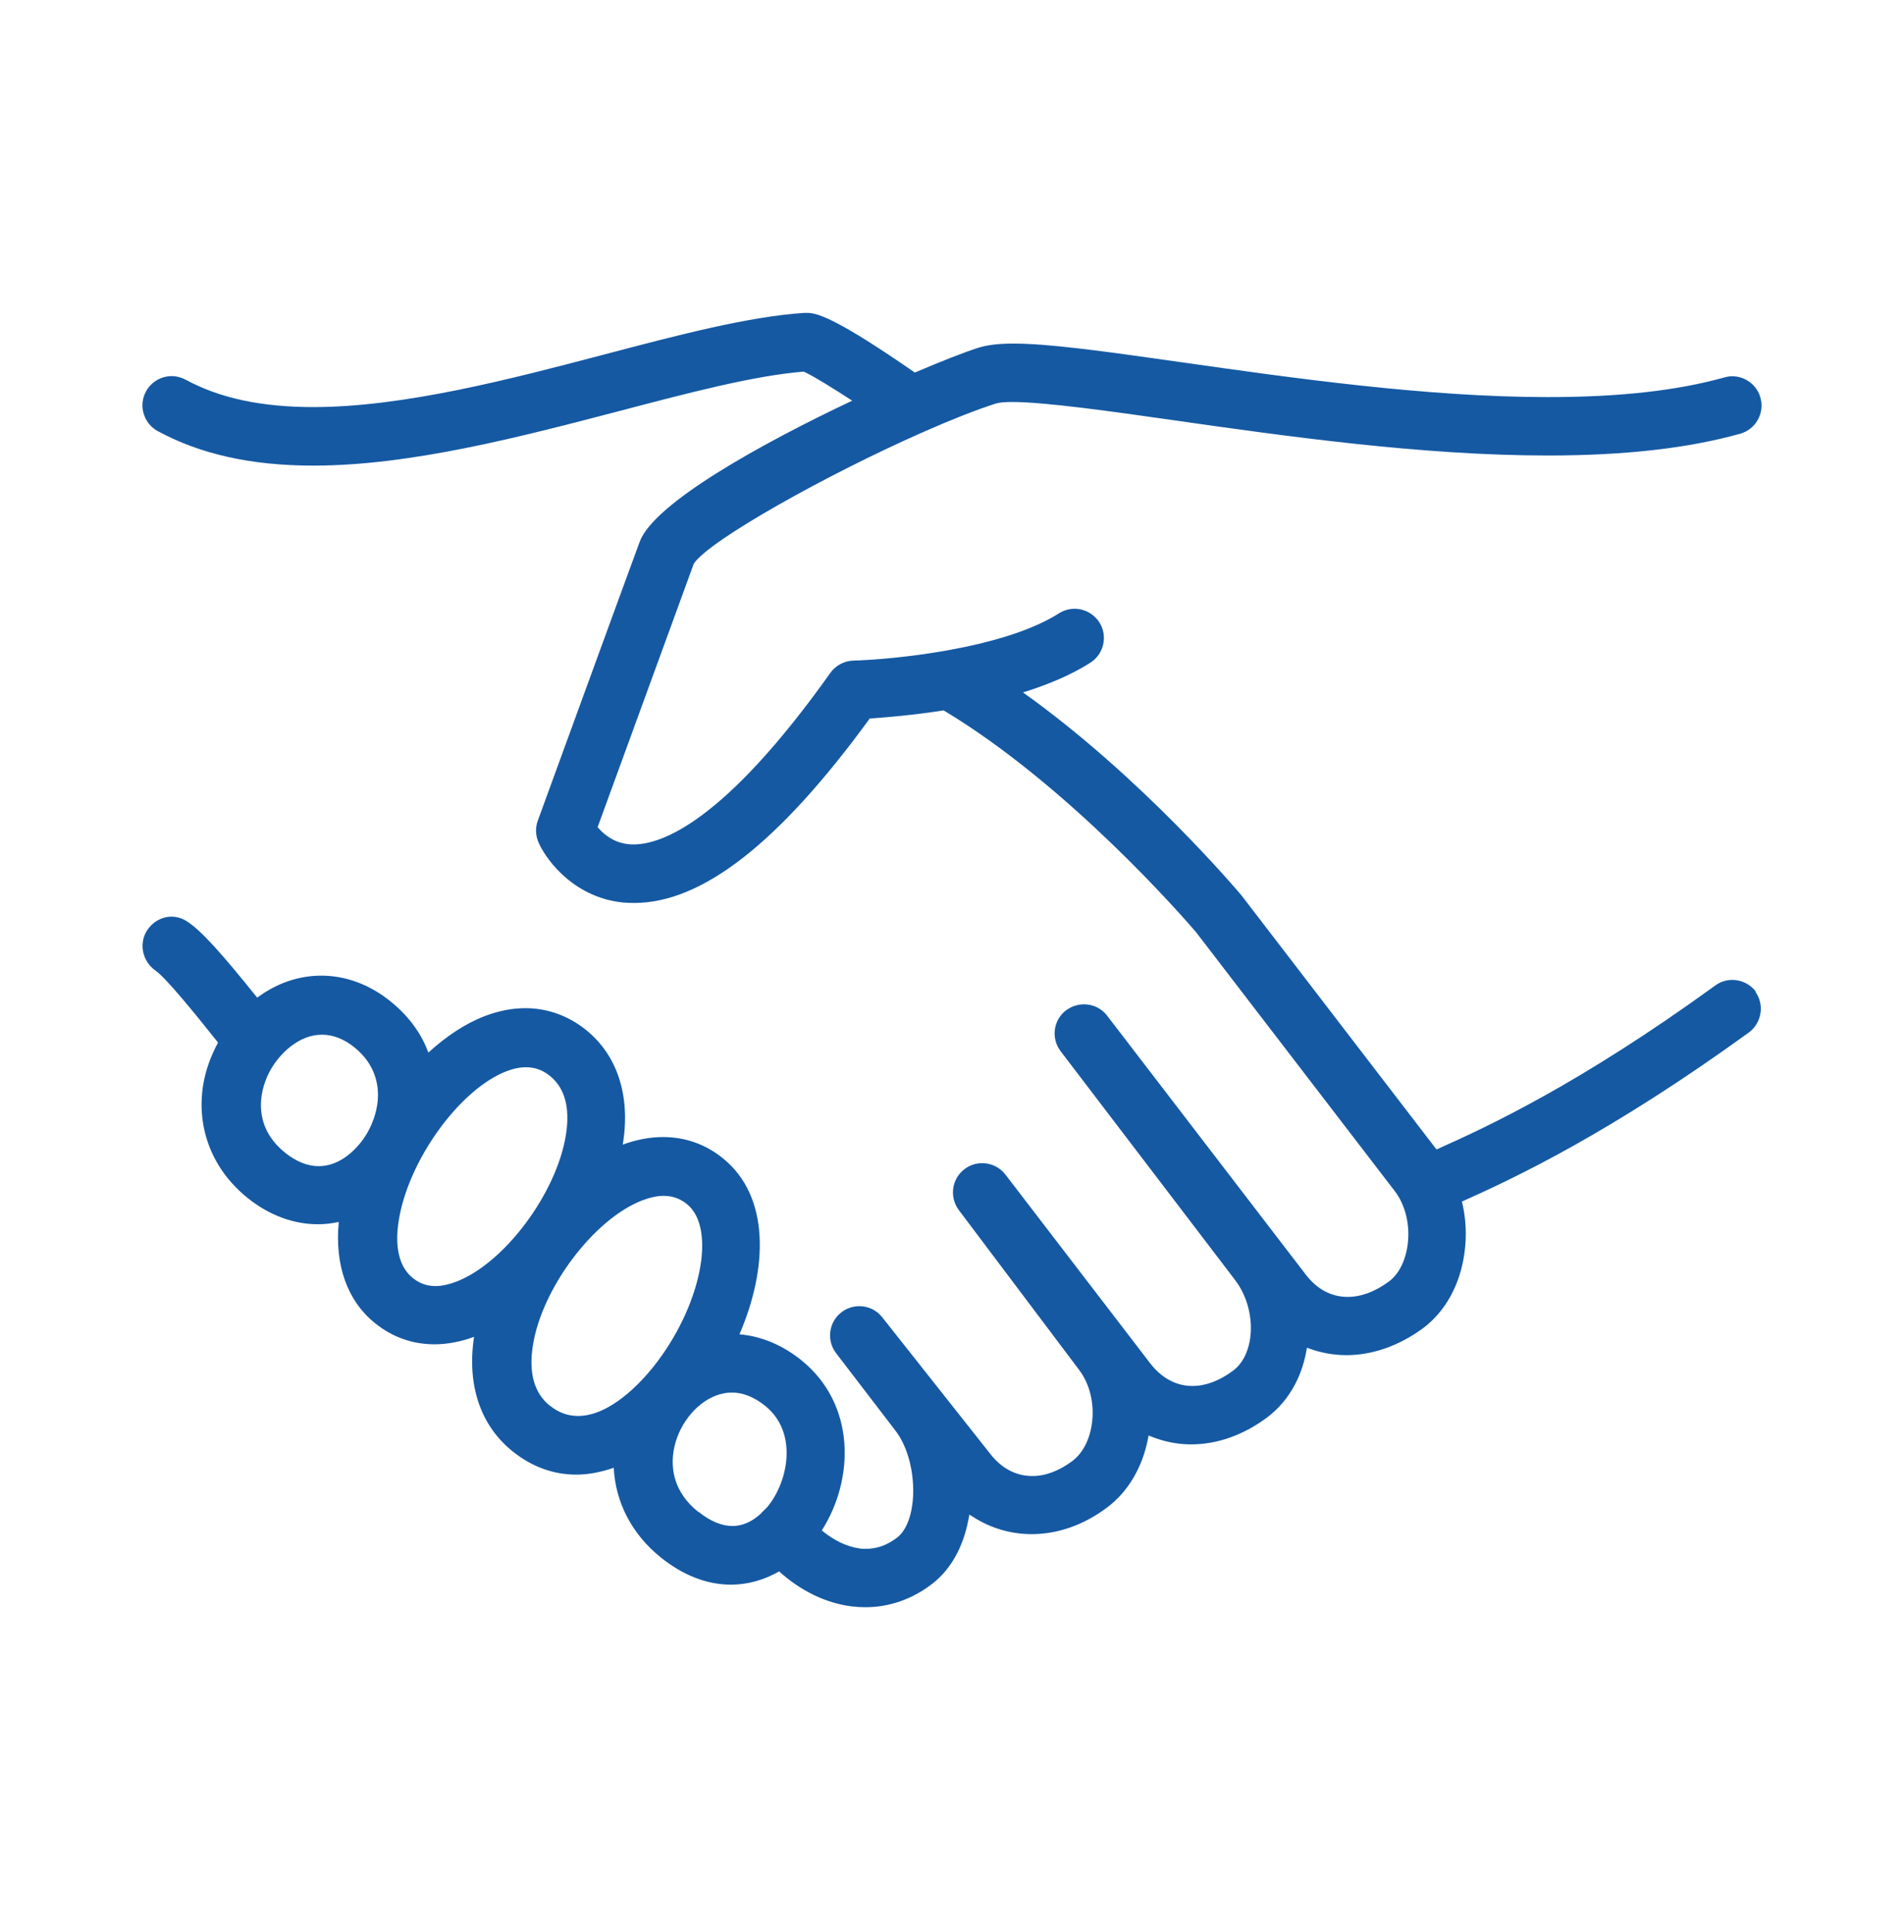 <svg width="70" height="71" viewBox="0 0 70 71" fill="none" xmlns="http://www.w3.org/2000/svg">
<path d="M64.564 36.461C64.365 36.183 64.034 36.015 63.694 36.015C63.468 36.015 63.248 36.083 63.064 36.219C58.086 39.829 54.733 41.392 52.813 42.247L45.647 32.914C45.474 32.71 41.949 28.539 37.61 25.449C38.507 25.171 39.367 24.814 40.086 24.358C40.585 24.038 40.737 23.372 40.417 22.873C40.217 22.564 39.876 22.375 39.509 22.375C39.304 22.375 39.105 22.433 38.932 22.543C36.87 23.855 32.778 24.243 31.372 24.279C31.037 24.29 30.722 24.458 30.528 24.731C26.625 30.218 24.322 31.036 23.294 31.036C23.241 31.036 23.194 31.036 23.147 31.031C22.606 30.989 22.234 30.695 22.019 30.454L21.971 30.402L25.507 20.717C26.069 19.862 30.412 17.433 33.927 15.886C33.953 15.875 33.985 15.865 34.011 15.849C34.977 15.424 35.879 15.067 36.613 14.831C36.739 14.794 36.933 14.774 37.211 14.774C38.413 14.774 40.947 15.13 43.181 15.45C47.231 16.027 52.268 16.741 56.895 16.741C59.727 16.741 62.046 16.479 63.972 15.943C64.25 15.865 64.481 15.686 64.622 15.435C64.764 15.183 64.8 14.894 64.722 14.616C64.596 14.155 64.166 13.829 63.688 13.829C63.589 13.829 63.494 13.845 63.4 13.871C61.653 14.359 59.528 14.595 56.91 14.595C52.441 14.595 47.473 13.887 43.48 13.32C40.459 12.89 38.528 12.628 37.264 12.628C36.708 12.628 36.283 12.68 35.958 12.785C35.459 12.943 34.63 13.268 33.633 13.693C30.864 11.773 30.077 11.5 29.689 11.5C29.646 11.5 29.605 11.5 29.568 11.5C27.511 11.636 24.956 12.308 22.244 13.021C18.777 13.934 14.842 14.962 11.516 14.962C9.607 14.962 8.069 14.632 6.826 13.955C6.669 13.871 6.49 13.824 6.312 13.824C5.919 13.824 5.557 14.039 5.368 14.385C5.084 14.905 5.278 15.56 5.798 15.844C7.366 16.694 9.239 17.113 11.521 17.113C15.12 17.113 19.191 16.043 22.8 15.099C25.319 14.438 27.695 13.813 29.515 13.661H29.547L29.578 13.672C29.909 13.824 30.586 14.244 31.331 14.726C27.942 16.326 24.038 18.503 23.519 19.91C23 21.31 19.773 30.16 19.773 30.16C19.674 30.428 19.689 30.716 19.805 30.979C20.141 31.713 21.179 33.004 22.921 33.172C23.052 33.182 23.183 33.187 23.314 33.187C25.812 33.187 28.634 30.984 31.944 26.451L31.976 26.404H32.033C32.647 26.362 33.607 26.278 34.693 26.11C39.263 28.849 43.486 33.691 43.974 34.263L51.276 43.774C51.675 44.293 51.853 45.043 51.748 45.778C51.664 46.36 51.413 46.848 51.056 47.105C50.547 47.478 50.038 47.666 49.545 47.666C48.947 47.666 48.417 47.383 48.008 46.848L40.705 37.332C40.501 37.064 40.191 36.912 39.85 36.912C39.614 36.912 39.389 36.991 39.194 37.132C38.722 37.489 38.633 38.166 38.995 38.638L45.401 47.037C45.852 47.619 46.067 48.443 45.962 49.188C45.92 49.487 45.783 50.043 45.332 50.379C44.829 50.751 44.325 50.94 43.837 50.94C43.244 50.94 42.709 50.651 42.29 50.111L36.965 43.171C36.76 42.903 36.445 42.751 36.11 42.751C35.874 42.751 35.648 42.824 35.459 42.971C34.987 43.328 34.898 43.999 35.249 44.472L39.672 50.347C40.065 50.861 40.244 51.596 40.144 52.315C40.065 52.913 39.803 53.411 39.43 53.694C38.948 54.056 38.439 54.25 37.956 54.25C37.348 54.25 36.807 53.962 36.388 53.411L32.437 48.417C32.233 48.154 31.923 48.007 31.593 48.007C31.352 48.007 31.121 48.086 30.932 48.233C30.465 48.595 30.381 49.267 30.738 49.733L32.925 52.587C33.765 53.684 33.796 55.882 32.983 56.511C32.621 56.789 32.243 56.926 31.834 56.926C31.755 56.926 31.677 56.926 31.598 56.91C31.131 56.847 30.648 56.611 30.213 56.249C31.409 54.376 31.477 51.617 29.458 49.99C28.765 49.434 27.989 49.109 27.186 49.041C28.235 46.607 28.309 43.968 26.578 42.572C25.938 42.053 25.193 41.791 24.374 41.791C23.892 41.791 23.398 41.885 22.895 42.069C22.895 42.053 22.9 42.037 22.905 42.016C23.178 40.259 22.695 38.78 21.541 37.851C20.896 37.332 20.125 37.054 19.317 37.054C18.829 37.054 18.32 37.153 17.817 37.347C17.103 37.62 16.4 38.092 15.75 38.685C15.514 38.056 15.094 37.395 14.354 36.802C13.588 36.183 12.707 35.858 11.81 35.858C11.343 35.858 10.881 35.947 10.435 36.12C10.089 36.256 9.759 36.445 9.454 36.665C8.19 35.092 7.377 34.163 6.831 33.838C6.674 33.743 6.49 33.691 6.307 33.691C5.945 33.691 5.609 33.88 5.404 34.2C5.095 34.682 5.237 35.343 5.724 35.679C6.102 35.941 7.178 37.264 8.017 38.318C7.749 38.811 7.555 39.341 7.466 39.897C7.22 41.481 7.812 42.987 9.098 44.026C9.885 44.66 10.782 44.996 11.689 44.996C11.951 44.996 12.203 44.965 12.455 44.912C12.303 46.497 12.765 47.808 13.788 48.632C14.428 49.146 15.162 49.408 15.975 49.408C16.447 49.408 16.935 49.314 17.428 49.135C17.161 50.898 17.659 52.388 18.84 53.337C19.548 53.909 20.34 54.198 21.195 54.198C21.646 54.198 22.108 54.103 22.564 53.946C22.627 55.21 23.225 56.38 24.285 57.235C25.114 57.901 25.985 58.242 26.877 58.242C27.49 58.242 28.094 58.069 28.645 57.755C29.426 58.463 30.355 58.919 31.304 59.04C31.477 59.061 31.651 59.071 31.824 59.071C32.7 59.071 33.55 58.772 34.279 58.206C34.956 57.681 35.412 56.863 35.606 55.84L35.638 55.667L35.79 55.761C36.43 56.17 37.169 56.385 37.93 56.385C38.895 56.385 39.855 56.044 40.705 55.404C41.466 54.833 41.996 53.941 42.2 52.902L42.227 52.76L42.363 52.813C42.819 52.991 43.297 53.086 43.795 53.086C44.75 53.086 45.715 52.745 46.581 52.099C47.326 51.543 47.84 50.683 48.023 49.676L48.05 49.534L48.181 49.581C48.601 49.728 49.047 49.807 49.498 49.807C50.447 49.807 51.413 49.471 52.283 48.842C53.117 48.233 53.668 47.257 53.836 46.082C53.931 45.432 53.899 44.776 53.747 44.162C55.756 43.265 59.213 41.628 64.292 37.951C64.522 37.783 64.675 37.531 64.722 37.248C64.769 36.965 64.701 36.681 64.533 36.445L64.564 36.461ZM11.715 42.861C11.306 42.861 10.892 42.693 10.483 42.368C9.607 41.665 9.533 40.826 9.622 40.248C9.696 39.776 9.9 39.325 10.194 38.953C10.205 38.942 10.215 38.932 10.22 38.921C10.498 38.575 10.85 38.297 11.233 38.145C11.437 38.066 11.637 38.029 11.841 38.029C12.245 38.029 12.649 38.187 13.032 38.496C13.793 39.11 13.919 39.855 13.893 40.369C13.861 40.936 13.62 41.555 13.242 42.016C12.985 42.331 12.45 42.861 11.715 42.861ZM16.012 47.268C15.592 47.268 15.335 47.095 15.173 46.969C14.554 46.47 14.548 45.552 14.659 44.865C15.005 42.657 16.888 40.044 18.619 39.372C18.876 39.273 19.118 39.225 19.343 39.225C19.773 39.225 20.051 39.409 20.219 39.545C20.765 39.986 20.964 40.71 20.807 41.702C20.471 43.847 18.551 46.423 16.778 47.105C16.5 47.21 16.243 47.268 16.012 47.268ZM20.219 51.669C19.642 51.208 19.432 50.463 19.59 49.461C19.915 47.352 21.83 44.807 23.608 44.12C23.897 44.01 24.164 43.952 24.4 43.952C24.825 43.952 25.093 44.125 25.256 44.257C26.368 45.154 25.759 48.07 24.002 50.258C23.572 50.793 22.438 52.042 21.253 52.042C20.875 52.042 20.529 51.916 20.219 51.664V51.669ZM25.67 55.567C24.747 54.827 24.668 53.951 24.762 53.343C24.904 52.435 25.539 51.596 26.31 51.297C26.504 51.223 26.703 51.181 26.903 51.181C27.317 51.181 27.726 51.344 28.13 51.669C29.348 52.65 28.975 54.444 28.235 55.357C28.183 55.425 28.125 55.473 28.067 55.53C28.031 55.562 27.999 55.599 27.968 55.635C27.648 55.929 27.296 56.086 26.929 56.086C26.53 56.086 26.105 55.908 25.67 55.556V55.567Z" fill="#1559A3"/>
</svg>
